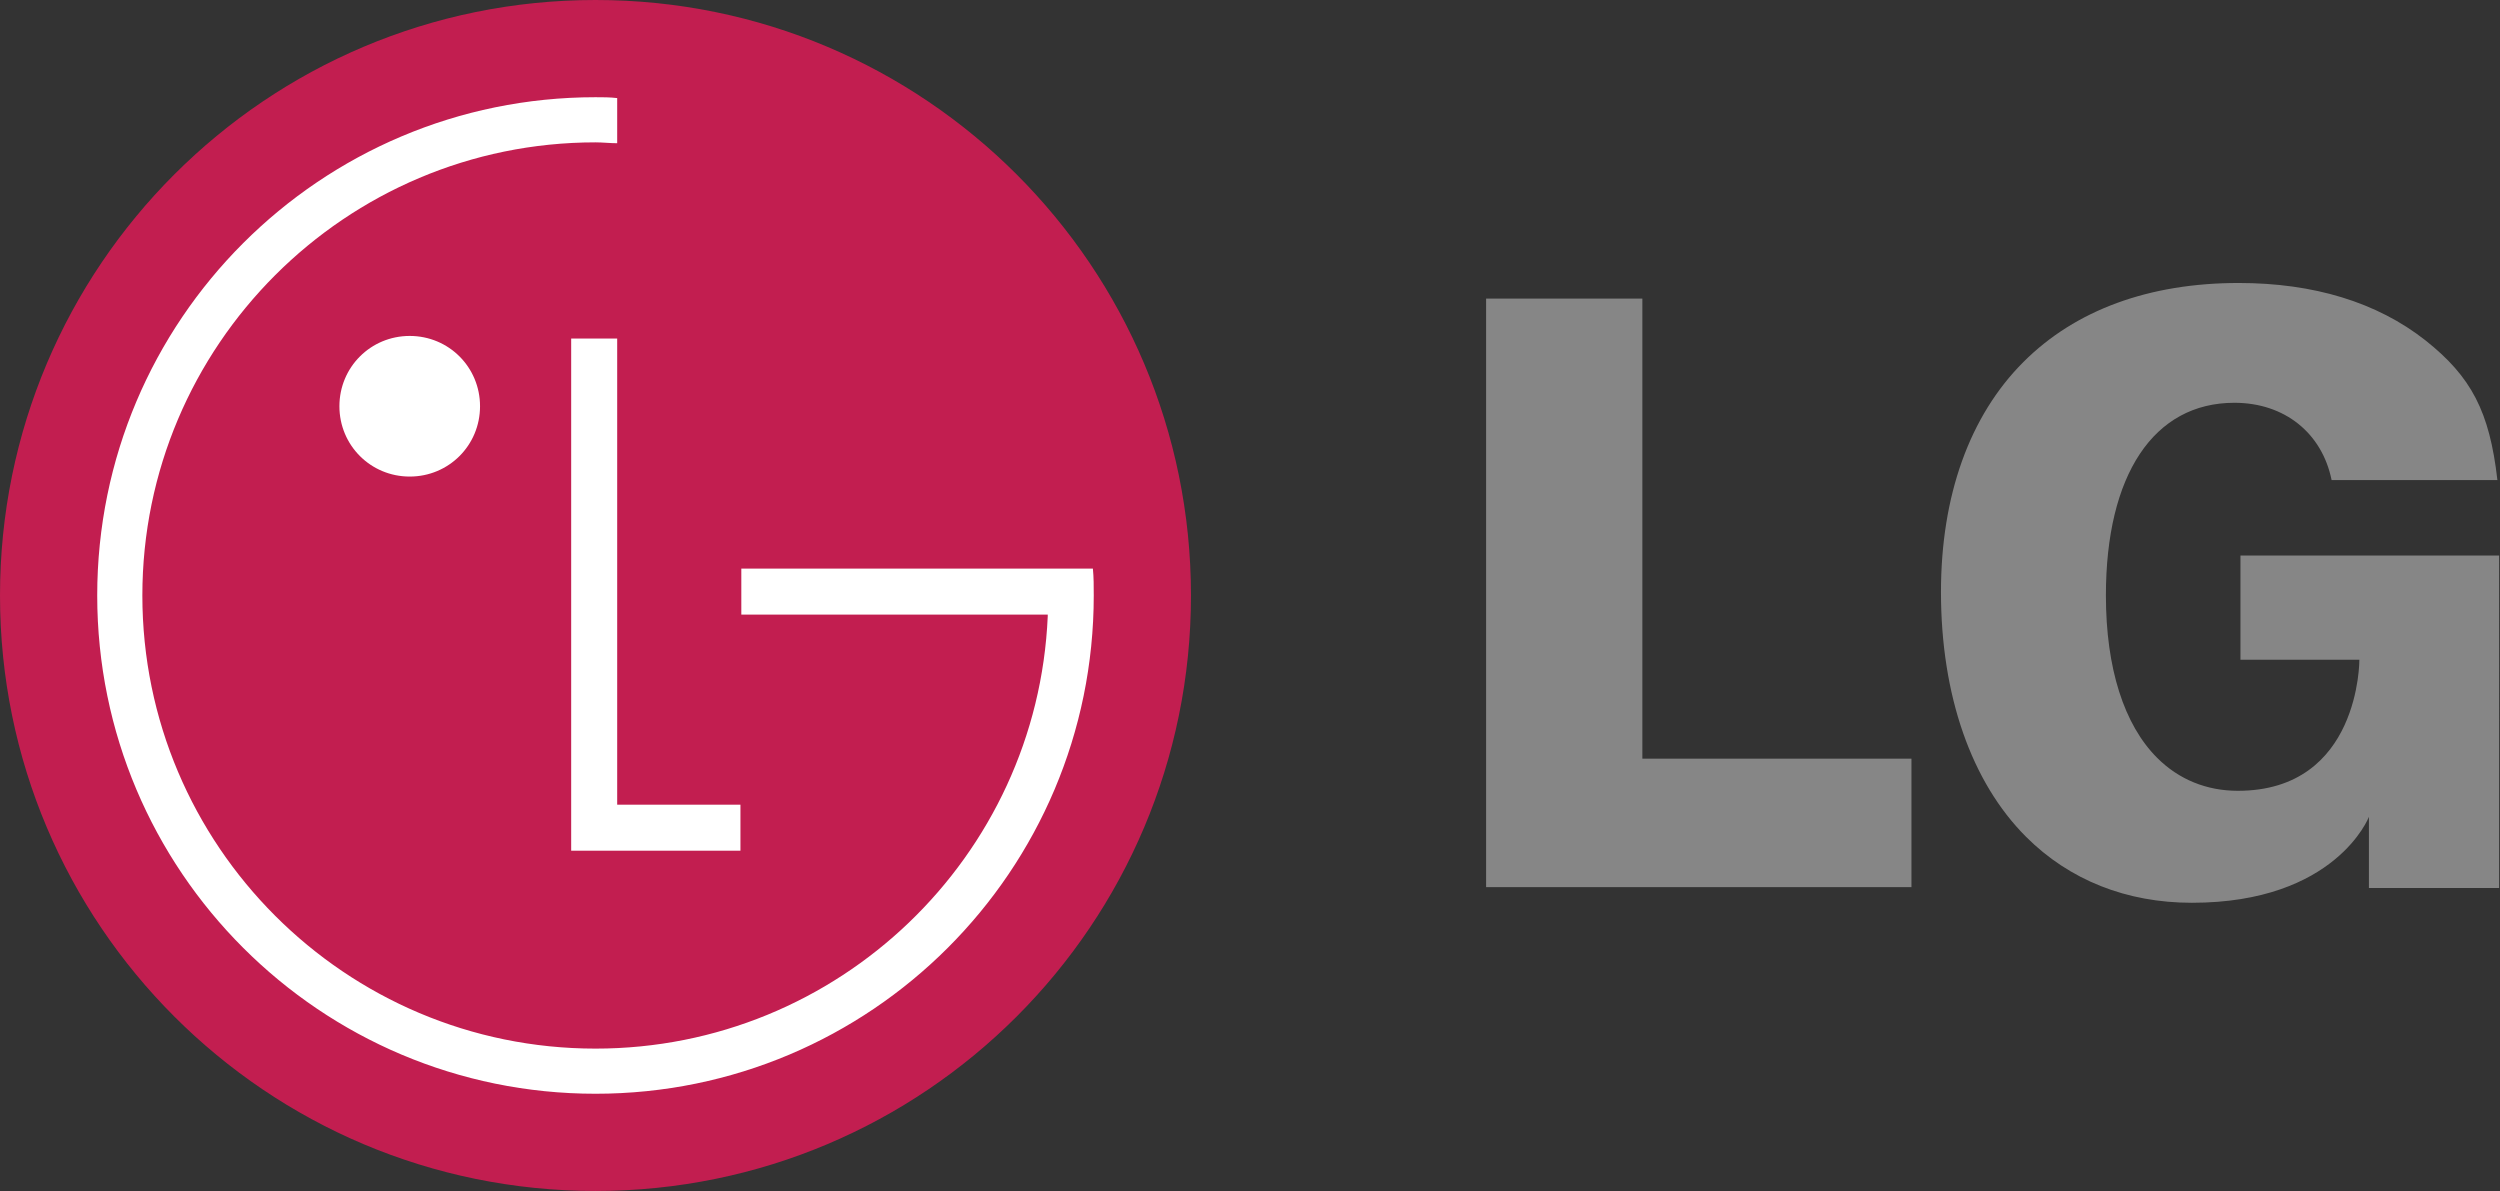 <?xml version="1.0" encoding="UTF-8"?>
<svg xmlns="http://www.w3.org/2000/svg" id="Layer_1" viewBox="0 0 288 137.2">
  <rect x="0" y="0" width="288" height="137.2" fill="#333333" stroke="none"/>
  <style>.st1,.st2{fill-rule:evenodd;clip-rule:evenodd;fill:#fff}.st2{fill:#868686}</style>
  <path d="M68.6 137.2c37.9 0 68.6-30.7 68.6-68.6C137.2 30.7 106.5 0 68.6 0 30.7 0 0 30.7 0 68.6c0 37.9 30.7 68.6 68.6 68.6z" fill-rule="evenodd" clip-rule="evenodd" fill="#c21e50"></path>
  <path class="st1" d="M85.3 92.7H71.1V39h-5.3v59h19.5v-5.3z"></path>
  <path class="st1" d="M120.7 70.8H85.4v-5.3h40.5c.1 1 .1 2 .1 3.1 0 31.7-25.7 57.4-57.4 57.4s-57.4-25.7-57.4-57.4 25.7-57.4 57.4-57.4c.8 0 1.7 0 2.5.1v5.2c-.8 0-1.7-.1-2.5-.1-28.8 0-52.2 23.4-52.2 52.2 0 28.8 23.4 52.2 52.2 52.2 28 0 50.9-22.1 52.1-49.8v-.2z"></path>
  <path class="st1" d="M47.2 54.9c4.5 0 8.1-3.6 8.1-8.1s-3.6-8.1-8.1-8.1-8.1 3.6-8.1 8.1 3.6 8.1 8.1 8.1z"></path>
  <path class="st2" d="M171.2 102.2h49V87.4h-31v-53h-18v67.8zM279.4 39.2c-5.6-4.4-12.9-6.6-21.5-6.6-10.3 0-18.8 3.1-24.8 9.1-6.2 6.2-9.5 15.4-9.5 26.5 0 11.9 3.5 21.9 9.8 28.2 5 5 11.6 7.6 19.1 7.6 16.6 0 20.4-9.9 20.4-9.9v8.2h15V64h-29.8v12h13.7s.1 15.1-14 15.1c-3.6 0-6.8-1.3-9.3-3.8-3.8-3.8-5.9-10.3-5.9-18.7 0-13.9 5.5-22.2 14.8-22.2 5.8 0 10.1 3.5 11.2 8.9h19.1c-.9-7.9-3-11.9-8.3-16.1z"></path>
</svg>
